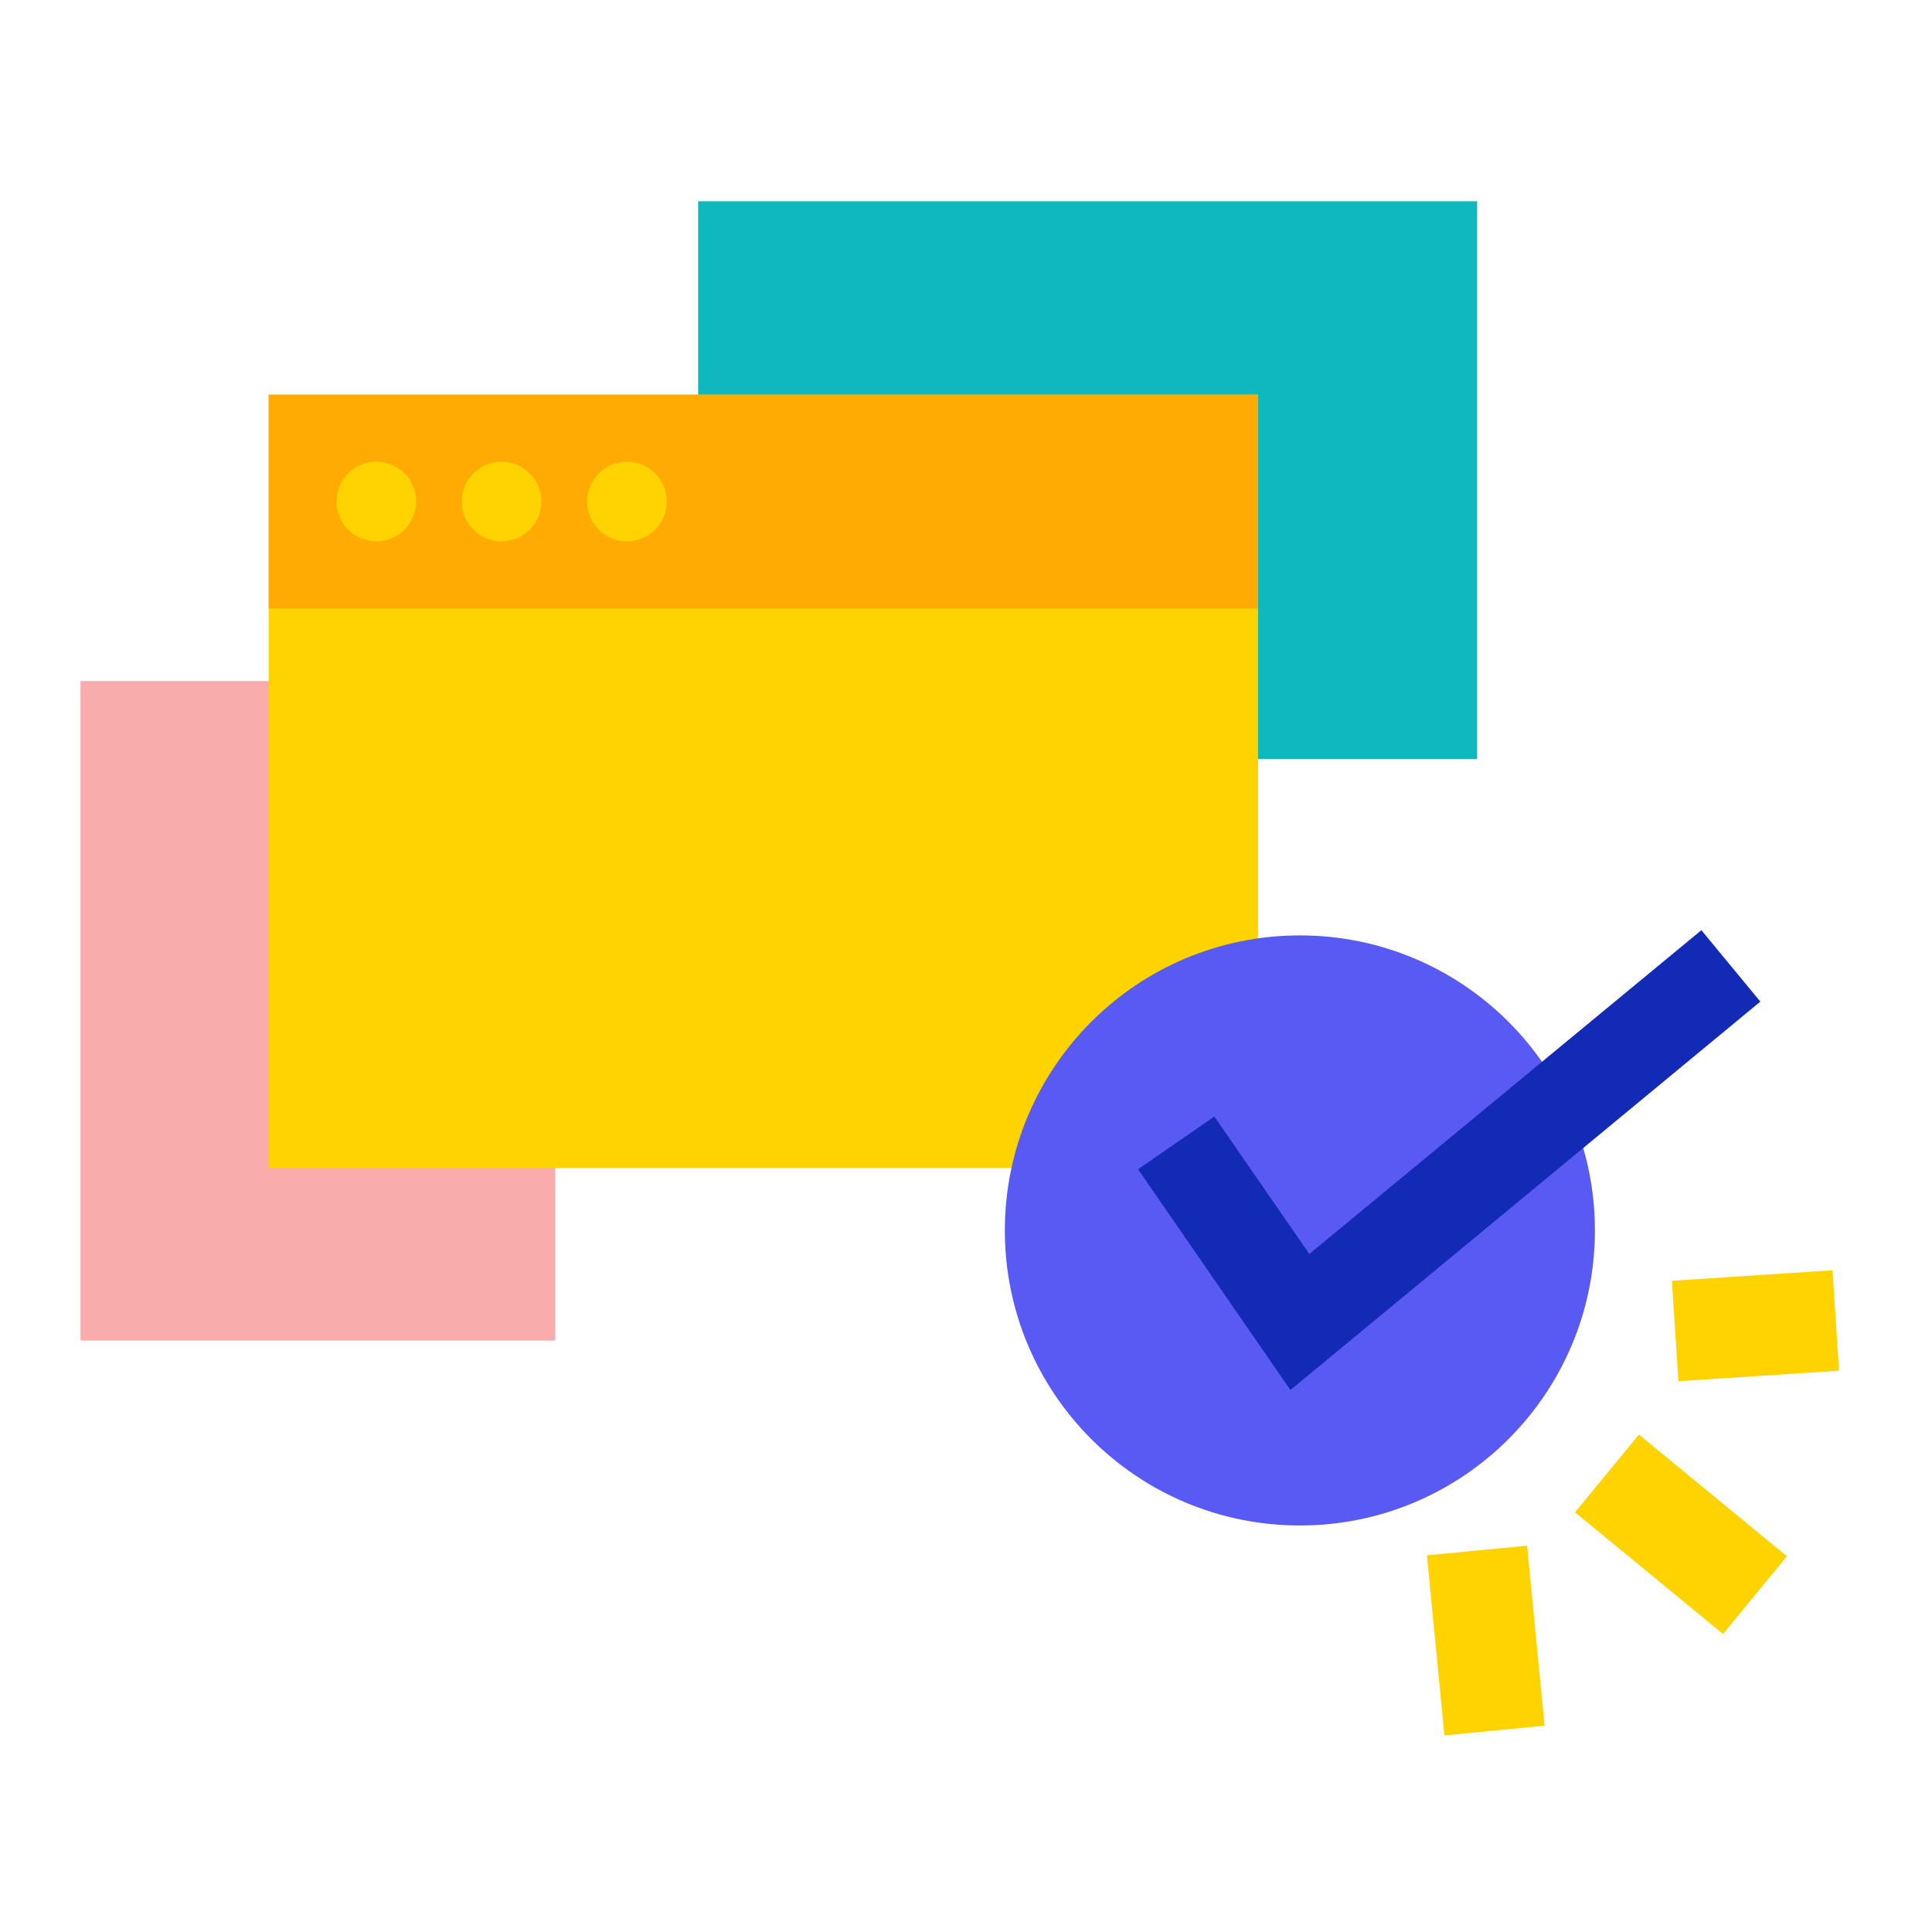 <svg width="104" height="104" viewBox="0 0 104 104" fill="none" xmlns="http://www.w3.org/2000/svg">
<path d="M29.889 36.66H4.333V72.161H29.889V36.66Z" fill="#F9ACAC"/>
<path d="M79.516 10.833H37.581V40.863H79.516V10.833Z" fill="#0FB8BC"/>
<path d="M67.72 21.244H14.463V62.877H67.72V21.244Z" fill="#FFD300"/>
<path d="M67.72 21.244H14.463V32.76H67.72V21.244Z" fill="#FFAB03"/>
<path d="M20.258 29.142C21.442 29.142 22.403 28.181 22.403 26.997C22.403 25.812 21.442 24.852 20.258 24.852C19.073 24.852 18.113 25.812 18.113 26.997C18.113 28.181 19.073 29.142 20.258 29.142Z" fill="#FFD300"/>
<path d="M26.997 29.142C28.181 29.142 29.142 28.181 29.142 26.997C29.142 25.812 28.181 24.852 26.997 24.852C25.812 24.852 24.852 25.812 24.852 26.997C24.852 28.181 25.812 29.142 26.997 29.142Z" fill="#FFD300"/>
<path d="M33.746 29.142C34.931 29.142 35.891 28.181 35.891 26.997C35.891 25.812 34.931 24.852 33.746 24.852C32.561 24.852 31.601 25.812 31.601 26.997C31.601 28.181 32.561 29.142 33.746 29.142Z" fill="#FFD300"/>
<path d="M69.972 82.117C78.744 82.117 85.854 75.006 85.854 66.235C85.854 57.464 78.744 50.353 69.972 50.353C61.201 50.353 54.091 57.464 54.091 66.235C54.091 75.006 61.201 82.117 69.972 82.117Z" fill="#595AF3"/>
<path d="M69.463 74.826L61.262 62.941L65.368 60.103L70.481 67.502L91.585 50.072L94.759 53.917L69.463 74.826Z" fill="#132AB7"/>
<path d="M98.644 68.379L89.996 68.945L90.349 74.35L98.997 73.785L98.644 68.379Z" fill="#FFD300"/>
<path d="M88.223 77.225L84.783 81.409L92.75 87.958L96.19 83.774L88.223 77.225Z" fill="#FFD300"/>
<path d="M82.203 83.201L76.811 83.724L77.752 93.418L83.144 92.894L82.203 83.201Z" fill="#FFD300"/>
</svg>
